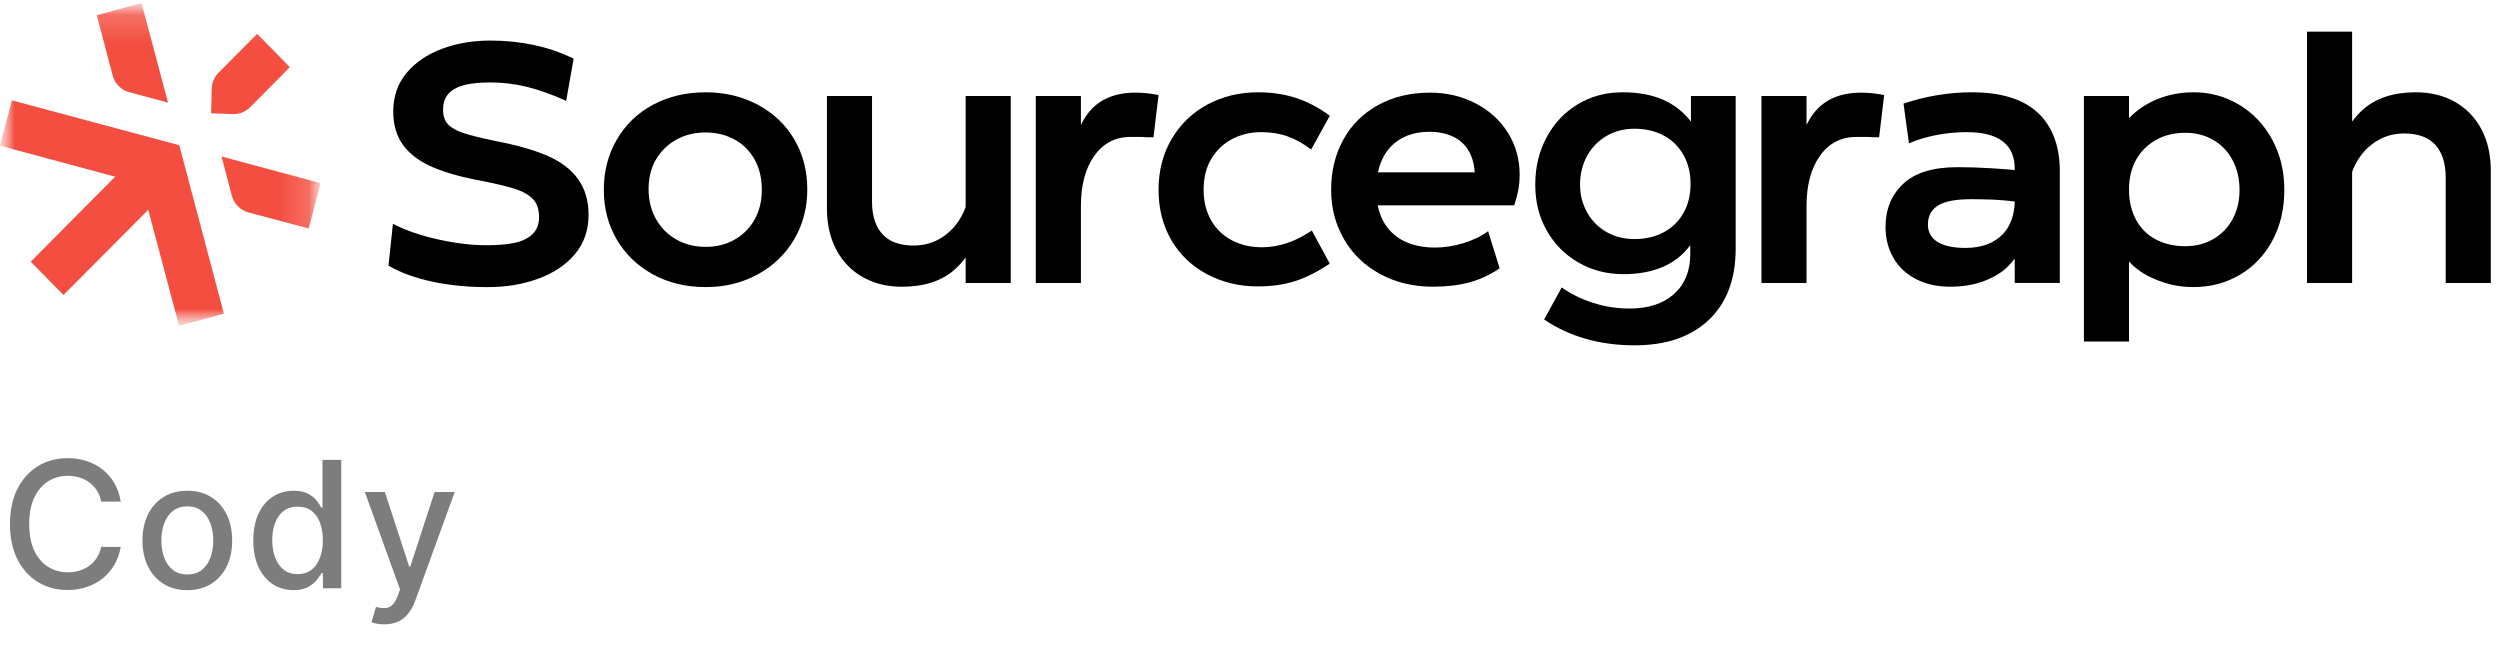 <svg width="85" height="22" viewBox="0 0 85 22" fill="none" xmlns="http://www.w3.org/2000/svg">
<g clip-path="url(#clip0_1334_4781)">
<mask id="mask0_1334_4781" style="mask-type:luminance" maskUnits="userSpaceOnUse" x="0" y="0" width="11" height="12">
<path d="M10.902 0.104H0V11.078H10.902V0.104Z" fill="white"/>
</mask>
<g mask="url(#mask0_1334_4781)">
<mask id="mask1_1334_4781" style="mask-type:luminance" maskUnits="userSpaceOnUse" x="0" y="0" width="11" height="12">
<path d="M10.902 0.104H0V11.078H10.902V0.104Z" fill="white"/>
</mask>
<g mask="url(#mask1_1334_4781)">
<path d="M4.392 3.134L5.713 3.489L4.813 0.104L3.29 0.516L3.832 2.569C3.904 2.844 4.119 3.061 4.392 3.134Z" fill="#F34E3F"/>
<path d="M2.159 10.029L5.04 7.134L6.089 11.078L7.612 10.665L6.095 4.938L0.405 3.412L0 4.954L3.915 6.007L1.045 8.898L2.159 10.029Z" fill="#F34E3F"/>
<path d="M7.531 5.321L7.885 6.656C7.958 6.932 8.173 7.148 8.445 7.221L10.496 7.769L10.901 6.227L7.531 5.321Z" fill="#F34E3F"/>
<path d="M8.743 1.152L7.432 2.471C7.287 2.616 7.204 2.81 7.199 3.016L7.178 3.853L7.946 3.88C7.936 3.88 7.956 3.88 7.946 3.88C8.156 3.88 8.354 3.797 8.502 3.647L9.856 2.283L8.743 1.152Z" fill="#F34E3F"/>
</g>
</g>
<path d="M18.587 5.286C18.122 5.089 17.54 4.925 16.841 4.794C16.364 4.693 16.007 4.605 15.768 4.528C15.53 4.45 15.353 4.352 15.238 4.233C15.123 4.113 15.065 3.949 15.065 3.741C15.065 3.494 15.132 3.303 15.267 3.168C15.401 3.033 15.584 2.938 15.815 2.884C16.045 2.83 16.333 2.803 16.679 2.803C17.094 2.803 17.508 2.853 17.919 2.954C18.33 3.055 18.773 3.213 19.25 3.429L19.504 1.993C19.073 1.784 18.622 1.63 18.149 1.53C17.676 1.43 17.186 1.379 16.679 1.379C16.072 1.379 15.518 1.473 15.019 1.663C14.519 1.852 14.119 2.126 13.82 2.484C13.52 2.843 13.37 3.281 13.37 3.799C13.37 4.254 13.485 4.636 13.716 4.945C13.946 5.254 14.284 5.503 14.731 5.692C15.176 5.881 15.745 6.037 16.437 6.161C16.929 6.261 17.298 6.352 17.544 6.433C17.79 6.514 17.982 6.626 18.12 6.769C18.258 6.912 18.328 7.118 18.328 7.389C18.328 7.636 18.249 7.83 18.092 7.973C17.934 8.116 17.727 8.213 17.469 8.263C17.212 8.313 16.902 8.338 16.541 8.338C16.041 8.338 15.493 8.272 14.899 8.141C14.303 8.01 13.79 7.832 13.359 7.609L13.209 9.033C13.624 9.273 14.121 9.454 14.702 9.577C15.282 9.701 15.903 9.762 16.564 9.762C17.225 9.762 17.77 9.668 18.293 9.478C18.816 9.29 19.233 9.012 19.544 8.645C19.855 8.278 20.011 7.832 20.011 7.308C20.011 6.822 19.89 6.412 19.648 6.081C19.406 5.749 19.052 5.485 18.588 5.287L18.587 5.286Z" fill="black"/>
<path d="M25.764 3.561C25.234 3.279 24.642 3.138 23.989 3.138C23.335 3.138 22.724 3.279 22.202 3.561C21.678 3.842 21.269 4.236 20.974 4.741C20.678 5.247 20.53 5.816 20.53 6.449C20.53 7.083 20.676 7.638 20.968 8.14C21.26 8.641 21.669 9.037 22.196 9.327C22.723 9.616 23.32 9.761 23.989 9.761C24.657 9.761 25.234 9.616 25.764 9.327C26.294 9.037 26.708 8.64 27.004 8.134C27.3 7.629 27.448 7.063 27.448 6.438C27.448 5.813 27.3 5.238 27.004 4.736C26.708 4.235 26.295 3.843 25.764 3.561V3.561ZM25.66 7.456C25.499 7.75 25.272 7.979 24.98 8.145C24.687 8.311 24.361 8.394 24 8.394C23.639 8.394 23.289 8.311 22.997 8.145C22.705 7.979 22.474 7.748 22.305 7.451C22.136 7.153 22.052 6.812 22.052 6.426C22.052 6.04 22.137 5.704 22.305 5.419C22.475 5.134 22.705 4.909 22.997 4.747C23.289 4.585 23.62 4.504 23.989 4.504C24.357 4.504 24.688 4.585 24.98 4.747C25.272 4.909 25.499 5.137 25.66 5.43C25.822 5.724 25.902 6.063 25.902 6.449C25.902 6.835 25.822 7.163 25.66 7.456Z" fill="black"/>
<path d="M32.831 7.044C32.802 7.121 32.77 7.197 32.733 7.271C32.568 7.603 32.339 7.866 32.047 8.059C31.754 8.252 31.428 8.348 31.067 8.348C30.59 8.348 30.235 8.219 30.001 7.96C29.766 7.702 29.649 7.334 29.649 6.855V3.265H28.116V7.086C28.116 7.627 28.224 8.097 28.439 8.498C28.654 8.9 28.954 9.209 29.339 9.425C29.723 9.64 30.165 9.749 30.665 9.749C31.418 9.749 32.014 9.556 32.452 9.17C32.595 9.044 32.721 8.905 32.832 8.755V9.622H34.365V3.265H32.832V7.044H32.831Z" fill="black"/>
<path d="M38.607 3.15C37.884 3.15 37.342 3.389 36.981 3.867C36.896 3.981 36.819 4.107 36.751 4.247V3.265H35.217V9.622H36.751V7.005C36.751 6.296 36.902 5.726 37.206 5.298C37.509 4.87 37.923 4.655 38.445 4.655H38.826C38.903 4.663 38.972 4.667 39.034 4.667H39.218L39.391 3.231C39.122 3.178 38.861 3.15 38.607 3.15V3.15Z" fill="black"/>
<path d="M41.887 4.73C42.183 4.572 42.519 4.493 42.896 4.493C43.203 4.493 43.492 4.539 43.761 4.631C44.03 4.724 44.302 4.874 44.579 5.083L45.213 3.936C44.837 3.658 44.452 3.456 44.06 3.329C43.668 3.202 43.237 3.138 42.769 3.138C42.147 3.138 41.578 3.275 41.063 3.549C40.547 3.823 40.14 4.213 39.841 4.718C39.541 5.224 39.391 5.801 39.391 6.449C39.391 7.098 39.537 7.671 39.829 8.169C40.121 8.667 40.527 9.053 41.046 9.327C41.564 9.6 42.135 9.738 42.758 9.738C43.234 9.738 43.659 9.678 44.032 9.558C44.405 9.439 44.798 9.239 45.213 8.962L44.602 7.839C44.325 8.024 44.047 8.165 43.766 8.262C43.485 8.358 43.198 8.407 42.907 8.407C42.53 8.407 42.192 8.33 41.892 8.175C41.592 8.021 41.356 7.795 41.183 7.498C41.01 7.2 40.923 6.852 40.923 6.45C40.923 6.048 41.009 5.692 41.183 5.402C41.356 5.113 41.59 4.889 41.886 4.731L41.887 4.73Z" fill="black"/>
<path d="M50.17 3.514C49.702 3.271 49.186 3.15 48.626 3.15C47.957 3.15 47.367 3.29 46.856 3.572C46.345 3.854 45.95 4.245 45.674 4.747C45.397 5.249 45.259 5.816 45.259 6.449C45.259 7.081 45.405 7.628 45.697 8.133C45.989 8.639 46.4 9.034 46.93 9.32C47.461 9.606 48.056 9.748 48.717 9.748C49.178 9.748 49.59 9.7 49.951 9.603C50.312 9.507 50.657 9.347 50.988 9.123L50.596 7.861C50.35 8.039 50.066 8.175 49.743 8.272C49.42 8.368 49.105 8.417 48.798 8.417C48.383 8.417 48.026 8.342 47.725 8.191C47.426 8.04 47.195 7.819 47.034 7.525C46.945 7.365 46.882 7.183 46.842 6.981H51.483C51.537 6.827 51.582 6.662 51.616 6.489C51.651 6.315 51.668 6.132 51.668 5.939C51.668 5.414 51.535 4.939 51.27 4.515C51.005 4.09 50.638 3.756 50.169 3.513L50.17 3.514ZM47.006 5.396C47.148 5.103 47.355 4.877 47.629 4.718C47.901 4.56 48.226 4.481 48.603 4.481C48.941 4.481 49.233 4.549 49.479 4.683C49.725 4.818 49.905 5.025 50.02 5.303C50.088 5.465 50.127 5.651 50.139 5.859H46.85C46.886 5.693 46.937 5.537 47.006 5.396Z" fill="black"/>
<path d="M57.491 4.134C57.238 3.802 56.918 3.553 56.534 3.387C56.15 3.221 55.697 3.138 55.173 3.138C54.605 3.138 54.095 3.273 53.646 3.543C53.197 3.814 52.843 4.188 52.586 4.666C52.328 5.145 52.199 5.681 52.199 6.276C52.199 6.87 52.328 7.374 52.586 7.833C52.844 8.293 53.201 8.655 53.658 8.921C54.115 9.188 54.629 9.321 55.198 9.321C55.705 9.321 56.149 9.24 56.529 9.078C56.91 8.916 57.223 8.669 57.469 8.337V8.638C57.469 9.209 57.286 9.66 56.92 9.992C56.556 10.324 56.05 10.49 55.405 10.49C54.982 10.49 54.571 10.427 54.171 10.299C53.771 10.172 53.414 9.996 53.099 9.773L52.5 10.861C52.915 11.146 53.382 11.365 53.9 11.515C54.419 11.666 54.978 11.741 55.578 11.741C56.654 11.741 57.496 11.451 58.103 10.873C58.71 10.294 59.013 9.487 59.013 8.453V3.265H57.492V4.134H57.491ZM57.231 7.254C57.067 7.536 56.842 7.752 56.557 7.902C56.272 8.053 55.942 8.128 55.566 8.128C55.22 8.128 54.906 8.049 54.626 7.891C54.346 7.733 54.124 7.511 53.964 7.225C53.802 6.94 53.722 6.623 53.722 6.276C53.722 5.928 53.802 5.587 53.964 5.297C54.125 5.008 54.346 4.782 54.626 4.62C54.906 4.457 55.22 4.377 55.566 4.377C55.942 4.377 56.273 4.452 56.557 4.603C56.841 4.753 57.066 4.971 57.231 5.256C57.397 5.542 57.479 5.874 57.479 6.252C57.479 6.63 57.397 6.972 57.231 7.253V7.254Z" fill="black"/>
<path d="M61.653 3.867C61.567 3.981 61.491 4.107 61.422 4.247V3.265H59.889V9.622H61.422V7.005C61.422 6.296 61.574 5.726 61.878 5.298C62.181 4.87 62.595 4.656 63.117 4.656H63.498C63.574 4.663 63.644 4.667 63.705 4.667H63.89L64.062 3.231C63.794 3.178 63.532 3.15 63.278 3.15C62.556 3.15 62.014 3.39 61.653 3.868V3.867Z" fill="black"/>
<path d="M69.291 3.839C68.795 3.372 68.043 3.138 67.037 3.138C66.268 3.138 65.495 3.265 64.72 3.521L64.904 4.875C65.188 4.751 65.5 4.657 65.838 4.591C66.176 4.525 66.521 4.493 66.875 4.493C67.413 4.493 67.819 4.597 68.091 4.805C68.364 5.014 68.501 5.322 68.501 5.731V5.78C68.25 5.758 67.978 5.737 67.682 5.719C67.298 5.696 66.921 5.684 66.552 5.684C65.722 5.684 65.107 5.873 64.707 6.251C64.308 6.629 64.108 7.116 64.108 7.71C64.108 8.104 64.197 8.455 64.374 8.763C64.55 9.072 64.806 9.314 65.14 9.487C65.475 9.66 65.861 9.748 66.299 9.748C66.737 9.748 67.114 9.684 67.452 9.557C67.79 9.43 68.063 9.264 68.27 9.059C68.358 8.971 68.434 8.883 68.501 8.793V9.62H70.034V5.835C70.034 4.971 69.787 4.305 69.291 3.837V3.839ZM67.763 8.215C67.51 8.358 67.19 8.429 66.806 8.429C66.422 8.429 66.097 8.362 65.878 8.226C65.659 8.091 65.549 7.892 65.549 7.63C65.549 7.352 65.66 7.14 65.884 6.993C66.107 6.847 66.483 6.773 67.014 6.773C67.306 6.773 67.571 6.779 67.81 6.79C68.043 6.802 68.274 6.822 68.501 6.852C68.495 7.143 68.436 7.404 68.323 7.635C68.204 7.878 68.018 8.071 67.763 8.214V8.215Z" fill="black"/>
<path d="M76.139 3.566C75.667 3.281 75.149 3.138 74.588 3.138C74.15 3.138 73.743 3.213 73.366 3.364C72.99 3.515 72.663 3.733 72.386 4.018V3.265H70.853V11.613H72.386V8.892C72.563 9.085 72.768 9.244 73.003 9.367C73.237 9.49 73.484 9.587 73.741 9.656C73.999 9.725 74.277 9.76 74.578 9.76C75.154 9.76 75.676 9.623 76.145 9.349C76.615 9.076 76.985 8.688 77.258 8.186C77.53 7.684 77.667 7.109 77.667 6.461C77.667 5.813 77.53 5.259 77.258 4.753C76.985 4.247 76.612 3.851 76.14 3.566L76.139 3.566ZM75.908 7.451C75.751 7.74 75.532 7.966 75.251 8.128C74.971 8.29 74.654 8.371 74.3 8.371C73.924 8.371 73.589 8.294 73.297 8.14C73.005 7.985 72.781 7.761 72.623 7.468C72.465 7.175 72.386 6.835 72.386 6.449C72.386 6.062 72.467 5.715 72.628 5.429C72.79 5.144 73.014 4.92 73.303 4.758C73.591 4.595 73.924 4.515 74.3 4.515C74.654 4.515 74.971 4.595 75.251 4.758C75.532 4.92 75.751 5.149 75.908 5.447C76.066 5.744 76.144 6.081 76.144 6.459C76.144 6.837 76.066 7.16 75.908 7.449V7.451Z" fill="black"/>
<path d="M84.365 4.388C84.15 3.987 83.85 3.679 83.465 3.462C83.081 3.246 82.639 3.138 82.139 3.138C81.386 3.138 80.791 3.331 80.352 3.716C80.209 3.843 80.083 3.982 79.972 4.132V1.077H78.438V9.622H79.972V5.843C80.001 5.765 80.033 5.69 80.07 5.615C80.235 5.284 80.464 5.021 80.756 4.828C81.048 4.635 81.374 4.538 81.736 4.538C82.213 4.538 82.568 4.668 82.802 4.926C83.036 5.185 83.154 5.554 83.154 6.032V9.621H84.687V5.801C84.687 5.26 84.58 4.789 84.364 4.388H84.365Z" fill="black"/>
</g>
<path d="M4.104 17.055H3.439C3.413 16.913 3.366 16.788 3.296 16.68C3.227 16.572 3.141 16.481 3.04 16.405C2.94 16.33 2.827 16.273 2.702 16.235C2.578 16.197 2.447 16.178 2.308 16.178C2.056 16.178 1.831 16.241 1.632 16.367C1.435 16.494 1.278 16.679 1.163 16.923C1.05 17.168 0.993 17.466 0.993 17.818C0.993 18.173 1.05 18.473 1.163 18.717C1.278 18.962 1.435 19.146 1.634 19.271C1.833 19.396 2.057 19.459 2.305 19.459C2.443 19.459 2.574 19.44 2.697 19.403C2.822 19.365 2.935 19.309 3.036 19.235C3.137 19.161 3.222 19.071 3.292 18.965C3.363 18.857 3.412 18.733 3.439 18.594L4.104 18.596C4.068 18.81 3.999 19.008 3.897 19.188C3.796 19.367 3.666 19.522 3.507 19.653C3.349 19.782 3.169 19.882 2.966 19.953C2.763 20.024 2.541 20.06 2.301 20.06C1.923 20.06 1.587 19.97 1.291 19.791C0.996 19.611 0.763 19.353 0.592 19.018C0.423 18.683 0.339 18.283 0.339 17.818C0.339 17.352 0.424 16.952 0.594 16.619C0.765 16.283 0.998 16.026 1.293 15.847C1.589 15.667 1.925 15.577 2.301 15.577C2.533 15.577 2.749 15.61 2.949 15.677C3.151 15.742 3.332 15.839 3.492 15.967C3.653 16.093 3.786 16.248 3.891 16.431C3.996 16.613 4.067 16.821 4.104 17.055ZM6.369 20.066C6.062 20.066 5.794 19.996 5.566 19.855C5.337 19.715 5.159 19.518 5.033 19.265C4.907 19.012 4.843 18.717 4.843 18.379C4.843 18.039 4.907 17.742 5.033 17.488C5.159 17.234 5.337 17.036 5.566 16.896C5.794 16.755 6.062 16.685 6.369 16.685C6.676 16.685 6.944 16.755 7.172 16.896C7.401 17.036 7.578 17.234 7.705 17.488C7.831 17.742 7.894 18.039 7.894 18.379C7.894 18.717 7.831 19.012 7.705 19.265C7.578 19.518 7.401 19.715 7.172 19.855C6.944 19.996 6.676 20.066 6.369 20.066ZM6.371 19.531C6.57 19.531 6.735 19.479 6.865 19.374C6.996 19.268 7.093 19.129 7.155 18.954C7.219 18.779 7.251 18.587 7.251 18.376C7.251 18.168 7.219 17.976 7.155 17.801C7.093 17.625 6.996 17.484 6.865 17.377C6.735 17.271 6.57 17.217 6.371 17.217C6.171 17.217 6.005 17.271 5.872 17.377C5.742 17.484 5.644 17.625 5.581 17.801C5.518 17.976 5.487 18.168 5.487 18.376C5.487 18.587 5.518 18.779 5.581 18.954C5.644 19.129 5.742 19.268 5.872 19.374C6.005 19.479 6.171 19.531 6.371 19.531ZM9.981 20.064C9.717 20.064 9.481 19.996 9.273 19.861C9.067 19.725 8.905 19.531 8.788 19.28C8.671 19.027 8.613 18.724 8.613 18.37C8.613 18.016 8.672 17.714 8.79 17.462C8.909 17.211 9.072 17.018 9.28 16.885C9.487 16.751 9.722 16.685 9.985 16.685C10.188 16.685 10.351 16.719 10.475 16.787C10.6 16.854 10.697 16.932 10.765 17.021C10.834 17.111 10.888 17.19 10.927 17.258H10.965V15.636H11.602V20H10.98V19.491H10.927C10.888 19.56 10.833 19.64 10.761 19.729C10.69 19.819 10.591 19.897 10.466 19.964C10.341 20.03 10.18 20.064 9.981 20.064ZM10.121 19.521C10.305 19.521 10.459 19.472 10.586 19.376C10.714 19.278 10.81 19.142 10.876 18.969C10.942 18.796 10.976 18.594 10.976 18.364C10.976 18.136 10.943 17.938 10.878 17.767C10.812 17.597 10.716 17.464 10.59 17.369C10.464 17.273 10.307 17.226 10.121 17.226C9.93 17.226 9.77 17.276 9.642 17.375C9.514 17.474 9.418 17.61 9.352 17.782C9.288 17.954 9.256 18.148 9.256 18.364C9.256 18.582 9.289 18.779 9.354 18.954C9.42 19.129 9.516 19.267 9.644 19.369C9.773 19.47 9.932 19.521 10.121 19.521ZM13.064 21.227C12.969 21.227 12.882 21.22 12.804 21.204C12.726 21.19 12.668 21.174 12.63 21.157L12.783 20.635C12.899 20.666 13.003 20.68 13.094 20.675C13.185 20.671 13.265 20.637 13.335 20.573C13.406 20.509 13.468 20.405 13.522 20.26L13.601 20.043L12.404 16.727H13.085L13.914 19.267H13.948L14.777 16.727H15.461L14.113 20.437C14.05 20.607 13.97 20.751 13.874 20.869C13.777 20.989 13.662 21.078 13.529 21.138C13.395 21.197 13.24 21.227 13.064 21.227Z" fill="#7D7D7D"/>
<defs>
<clipPath id="clip0_1334_4781">
<rect width="85" height="12" fill="white"/>
</clipPath>
</defs>
</svg>
